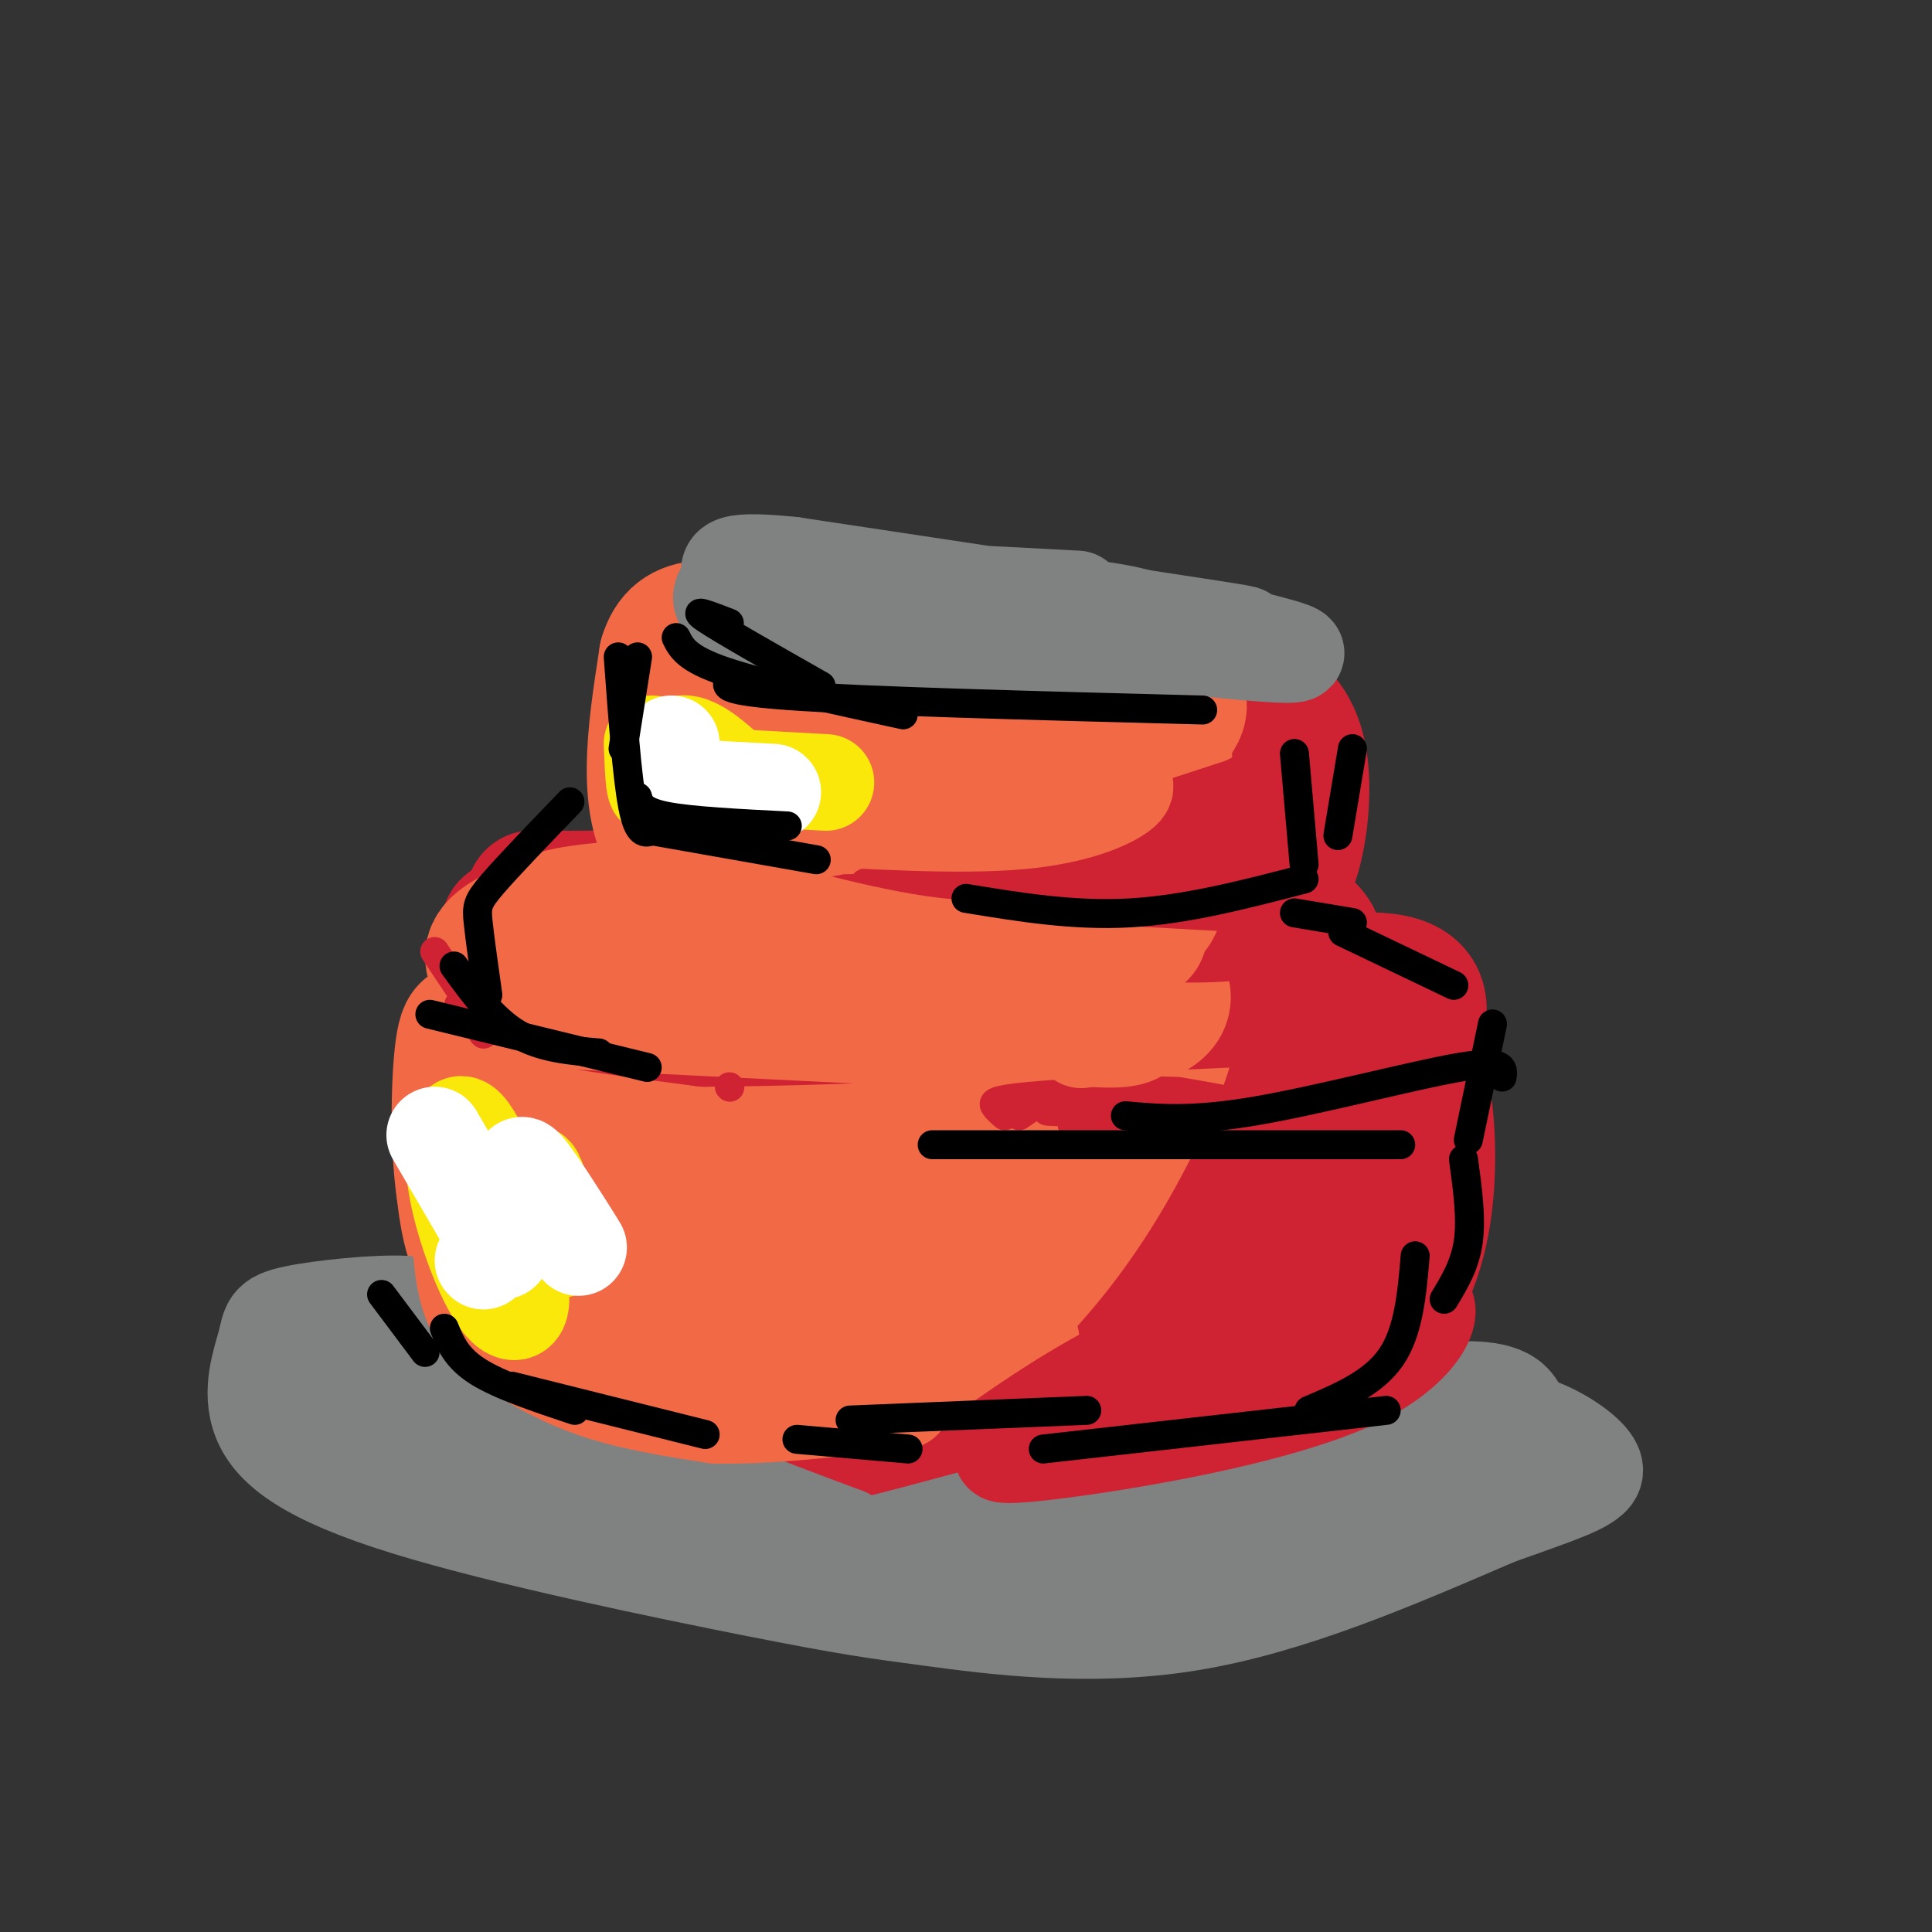 <svg viewBox='0 0 400 400' version='1.1' xmlns='http://www.w3.org/2000/svg' xmlns:xlink='http://www.w3.org/1999/xlink'><rect x="0" y="0" width="400" height="400" fill="#333333" stroke="none"/><g fill='none' stroke='#cf2233' stroke-width='28' stroke-linecap='round' stroke-linejoin='round'><path d='M290,229c0.603,12.062 1.206,24.124 1,31c-0.206,6.876 -1.220,8.565 -11,13c-9.780,4.435 -28.325,11.617 -49,14c-20.675,2.383 -43.478,-0.033 -51,-1c-7.522,-0.967 0.239,-0.483 8,0'/><path d='M188,286c15.459,0.309 50.106,1.080 69,0c18.894,-1.080 22.033,-4.011 26,-9c3.967,-4.989 8.760,-12.035 11,-22c2.240,-9.965 1.926,-22.847 0,-31c-1.926,-8.153 -5.463,-11.576 -9,-15'/><path d='M285,209c-12.320,2.925 -38.619,17.737 -62,25c-23.381,7.263 -43.844,6.978 -50,8c-6.156,1.022 1.997,3.352 14,5c12.003,1.648 27.858,2.614 44,1c16.142,-1.614 32.571,-5.807 49,-10'/><path d='M280,238c6.553,-2.393 -1.565,-3.374 -31,2c-29.435,5.374 -80.188,17.103 -72,22c8.188,4.897 75.319,2.962 92,0c16.681,-2.962 -17.086,-6.951 -41,-4c-23.914,2.951 -37.975,12.843 -33,16c4.975,3.157 28.988,-0.422 53,-4'/><path d='M248,270c9.933,-0.444 8.267,0.444 8,-3c-0.267,-3.444 0.867,-11.222 2,-19'/><path d='M270,234c0.000,0.000 0.100,0.100 0.1,0.1'/><path d='M284,228c9.089,-13.244 18.178,-26.489 -4,-25c-22.178,1.489 -75.622,17.711 -103,24c-27.378,6.289 -28.689,2.644 -30,-1'/><path d='M147,226c-13.221,-0.961 -31.272,-2.865 -8,0c23.272,2.865 87.869,10.497 97,13c9.131,2.503 -37.202,-0.123 -59,0c-21.798,0.123 -19.061,2.995 -20,5c-0.939,2.005 -5.554,3.144 -2,4c3.554,0.856 15.277,1.428 27,2'/><path d='M182,250c4.110,-0.408 0.887,-2.426 0,-4c-0.887,-1.574 0.564,-2.702 -8,-4c-8.564,-1.298 -27.142,-2.764 -35,-2c-7.858,0.764 -4.995,3.759 1,7c5.995,3.241 15.124,6.729 20,8c4.876,1.271 5.501,0.324 7,0c1.499,-0.324 3.871,-0.026 -2,-5c-5.871,-4.974 -19.986,-15.220 -25,-13c-5.014,2.220 -0.927,16.905 1,24c1.927,7.095 1.693,6.598 4,8c2.307,1.402 7.153,4.701 12,8'/><path d='M157,277c1.433,-2.469 -0.983,-12.642 -6,-22c-5.017,-9.358 -12.633,-17.900 -16,-16c-3.367,1.900 -2.483,14.242 -3,22c-0.517,7.758 -2.433,10.931 10,13c12.433,2.069 39.217,3.035 66,4'/><path d='M129,248c-0.490,2.152 -0.980,4.303 0,9c0.980,4.697 3.431,11.938 10,18c6.569,6.062 17.256,10.944 27,14c9.744,3.056 18.547,4.284 29,5c10.453,0.716 22.558,0.919 30,0c7.442,-0.919 10.221,-2.959 13,-5'/><path d='M287,276c-10.308,5.391 -20.616,10.781 -31,15c-10.384,4.219 -20.845,7.265 -37,8c-16.155,0.735 -38.003,-0.841 -51,-3c-12.997,-2.159 -17.142,-4.903 -21,-8c-3.858,-3.097 -7.429,-6.549 -11,-10'/></g>
<g fill='none' stroke='#f26946' stroke-width='28' stroke-linecap='round' stroke-linejoin='round'><path d='M117,223c-1.185,0.810 -2.369,1.619 -1,11c1.369,9.381 5.292,27.333 13,38c7.708,10.667 19.202,14.048 27,16c7.798,1.952 11.899,2.476 16,3'/><path d='M172,291c14.048,1.286 41.167,3.000 39,4c-2.167,1.000 -33.619,1.286 -50,0c-16.381,-1.286 -17.690,-4.143 -19,-7'/><path d='M142,288c-6.426,-2.885 -12.990,-6.598 -16,-5c-3.010,1.598 -2.464,8.507 -7,-7c-4.536,-15.507 -14.153,-53.431 -17,-63c-2.847,-9.569 1.077,9.215 5,28'/><path d='M107,241c1.026,9.949 1.089,20.821 2,27c0.911,6.179 2.668,7.663 7,10c4.332,2.337 11.238,5.525 21,8c9.762,2.475 22.381,4.238 35,6'/><path d='M205,295c-15.565,0.577 -31.131,1.155 -43,0c-11.869,-1.155 -20.042,-4.042 -30,-9c-9.958,-4.958 -21.702,-11.988 -28,-19c-6.298,-7.012 -7.149,-14.006 -8,-21'/><path d='M96,246c-1.422,-10.022 -0.978,-24.578 0,-30c0.978,-5.422 2.489,-1.711 4,2'/><path d='M105,215c35.553,9.858 71.107,19.716 68,19c-3.107,-0.716 -44.874,-12.006 -60,-15c-15.126,-2.994 -3.611,2.309 0,5c3.611,2.691 -0.683,2.769 8,7c8.683,4.231 30.341,12.616 52,21'/><path d='M173,252c-3.872,0.624 -39.551,-8.314 -53,-10c-13.449,-1.686 -4.666,3.882 1,8c5.666,4.118 8.217,6.787 10,9c1.783,2.213 2.798,3.971 16,8c13.202,4.029 38.592,10.329 39,8c0.408,-2.329 -24.164,-13.289 -36,-18c-11.836,-4.711 -10.934,-3.174 -11,0c-0.066,3.174 -1.100,7.985 2,12c3.100,4.015 10.335,7.235 21,11c10.665,3.765 24.762,8.076 24,3c-0.762,-5.076 -16.381,-19.538 -32,-34'/><path d='M154,249c-6.642,-8.338 -7.245,-12.184 -6,-11c1.245,1.184 4.340,7.399 16,16c11.660,8.601 31.887,19.589 38,24c6.113,4.411 -1.887,2.244 -14,-9c-12.113,-11.244 -28.338,-31.566 -27,-31c1.338,0.566 20.239,22.019 31,32c10.761,9.981 13.380,8.491 16,7'/><path d='M208,277c2.667,1.333 1.333,1.167 0,1'/><path d='M140,233c0.994,2.833 1.987,5.665 23,0c21.013,-5.665 62.045,-19.828 60,-14c-2.045,5.828 -47.166,31.646 -61,41c-13.834,9.354 3.619,2.244 17,-5c13.381,-7.244 22.691,-14.622 32,-22'/><path d='M211,233c7.030,-5.892 8.604,-9.622 4,-5c-4.604,4.622 -15.386,17.598 -22,27c-6.614,9.402 -9.062,15.232 -8,18c1.062,2.768 5.632,2.476 15,-9c9.368,-11.476 23.534,-34.136 25,-36c1.466,-1.864 -9.767,17.068 -21,36'/><path d='M204,264c-5.896,8.636 -10.137,12.226 -11,14c-0.863,1.774 1.653,1.731 5,0c3.347,-1.731 7.527,-5.152 13,-11c5.473,-5.848 12.240,-14.124 19,-26c6.760,-11.876 13.512,-27.351 11,-27c-2.512,0.351 -14.289,16.529 -22,31c-7.711,14.471 -11.355,27.236 -15,40'/><path d='M204,285c-2.500,6.667 -1.250,3.333 0,0'/><path d='M211,292c0.000,0.000 2.000,-5.000 2,-5'/></g>
<g fill='none' stroke='#cf2233' stroke-width='28' stroke-linecap='round' stroke-linejoin='round'><path d='M229,190c-0.495,-1.567 -0.990,-3.134 -13,-4c-12.010,-0.866 -35.536,-1.032 -51,0c-15.464,1.032 -22.866,3.260 -28,5c-5.134,1.740 -8.000,2.991 -3,5c5.000,2.009 17.866,4.776 33,6c15.134,1.224 32.536,0.907 51,0c18.464,-0.907 37.990,-2.402 47,-4c9.010,-1.598 7.505,-3.299 6,-5'/><path d='M271,193c-27.360,-1.965 -98.761,-4.378 -129,-4c-30.239,0.378 -19.315,3.546 -17,6c2.315,2.454 -3.977,4.194 -4,6c-0.023,1.806 6.225,3.679 9,5c2.775,1.321 2.079,2.092 18,2c15.921,-0.092 48.461,-1.046 81,-2'/><path d='M229,206c15.290,-0.510 13.015,-0.787 14,-2c0.985,-1.213 5.228,-3.364 2,-6c-3.228,-2.636 -13.929,-5.757 -41,-7c-27.071,-1.243 -70.514,-0.609 -88,0c-17.486,0.609 -9.017,1.194 -6,3c3.017,1.806 0.581,4.832 -1,7c-1.581,2.168 -2.309,3.476 4,5c6.309,1.524 19.654,3.262 33,5'/><path d='M146,211c29.098,-0.130 85.342,-2.956 109,-4c23.658,-1.044 14.729,-0.304 12,-2c-2.729,-1.696 0.743,-5.826 3,-8c2.257,-2.174 3.300,-2.393 -9,-4c-12.300,-1.607 -37.943,-4.602 -64,-6c-26.057,-1.398 -52.529,-1.199 -79,-1'/><path d='M118,186c-13.167,-0.167 -6.583,-0.083 0,0'/></g>
<g fill='none' stroke='#f26946' stroke-width='28' stroke-linecap='round' stroke-linejoin='round'><path d='M197,187c-25.805,0.097 -51.610,0.195 -66,1c-14.390,0.805 -17.364,2.318 -21,4c-3.636,1.682 -7.933,3.533 -8,6c-0.067,2.467 4.097,5.549 3,7c-1.097,1.451 -7.456,1.272 6,2c13.456,0.728 46.728,2.364 80,4'/><path d='M191,211c21.593,0.980 35.577,1.431 43,0c7.423,-1.431 8.285,-4.745 5,-8c-3.285,-3.255 -10.715,-6.450 -28,-9c-17.285,-2.550 -44.423,-4.456 -55,-4c-10.577,0.456 -4.593,3.273 8,5c12.593,1.727 31.797,2.363 51,3'/><path d='M215,198c10.614,0.455 11.648,0.091 14,0c2.352,-0.091 6.022,0.089 0,-3c-6.022,-3.089 -21.737,-9.447 -33,-12c-11.263,-2.553 -18.075,-1.301 -21,0c-2.925,1.301 -1.962,2.650 -1,4'/></g>
<g fill='none' stroke='#cf2233' stroke-width='28' stroke-linecap='round' stroke-linejoin='round'><path d='M255,176c-23.465,-2.752 -46.930,-5.503 -57,-5c-10.070,0.503 -6.744,4.261 -1,8c5.744,3.739 13.907,7.458 19,9c5.093,1.542 7.117,0.907 14,1c6.883,0.093 18.626,0.914 25,0c6.374,-0.914 7.378,-3.563 8,-6c0.622,-2.437 0.862,-4.663 0,-7c-0.862,-2.337 -2.825,-4.787 -9,-7c-6.175,-2.213 -16.561,-4.190 -33,-5c-16.439,-0.810 -38.930,-0.455 -49,1c-10.070,1.455 -7.720,4.008 -8,6c-0.280,1.992 -3.191,3.421 0,6c3.191,2.579 12.483,6.308 26,8c13.517,1.692 31.258,1.346 49,1'/><path d='M239,186c12.048,-0.000 17.668,-0.501 21,-3c3.332,-2.499 4.377,-6.998 5,-10c0.623,-3.002 0.825,-4.509 -3,-8c-3.825,-3.491 -11.677,-8.968 -27,-11c-15.323,-2.032 -38.119,-0.621 -51,1c-12.881,1.621 -15.849,3.451 -17,7c-1.151,3.549 -0.486,8.818 -1,12c-0.514,3.182 -2.209,4.277 8,6c10.209,1.723 32.321,4.074 49,3c16.679,-1.074 27.924,-5.574 33,-9c5.076,-3.426 3.982,-5.780 4,-8c0.018,-2.220 1.149,-4.306 -5,-7c-6.149,-2.694 -19.579,-5.994 -32,-8c-12.421,-2.006 -23.835,-2.716 -33,-1c-9.165,1.716 -16.083,5.858 -23,10'/><path d='M167,160c-3.889,3.844 -2.112,8.454 4,12c6.112,3.546 16.558,6.027 33,7c16.442,0.973 38.881,0.436 50,-1c11.119,-1.436 10.917,-3.771 11,-7c0.083,-3.229 0.452,-7.351 -2,-9c-2.452,-1.649 -7.726,-0.824 -13,0'/><path d='M259,186c2.965,-0.836 5.930,-1.671 8,-7c2.070,-5.329 3.246,-15.150 2,-22c-1.246,-6.850 -4.912,-10.729 -11,-13c-6.088,-2.271 -14.596,-2.935 -27,-2c-12.404,0.935 -28.702,3.467 -45,6'/><path d='M186,148c-10.131,0.643 -12.958,-0.750 -10,0c2.958,0.750 11.702,3.643 25,4c13.298,0.357 31.149,-1.821 49,-4'/></g>
<g fill='none' stroke='#f26946' stroke-width='28' stroke-linecap='round' stroke-linejoin='round'><path d='M151,138c-1.280,4.613 -2.560,9.226 0,17c2.560,7.774 8.958,18.708 10,24c1.042,5.292 -3.274,4.940 7,5c10.274,0.060 35.137,0.530 60,1'/><path d='M228,185c1.929,0.214 -23.250,0.250 -44,0c-20.750,-0.250 -37.071,-0.786 -44,-9c-6.929,-8.214 -4.464,-24.107 -2,-40'/><path d='M138,136c2.321,-7.833 9.125,-7.417 27,-2c17.875,5.417 46.821,15.833 49,18c2.179,2.167 -22.411,-3.917 -47,-10'/><path d='M167,142c-11.506,-2.560 -16.769,-3.961 -16,-2c0.769,1.961 7.572,7.283 22,11c14.428,3.717 36.483,5.830 38,7c1.517,1.170 -17.503,1.396 -28,3c-10.497,1.604 -12.470,4.587 -15,7c-2.530,2.413 -5.616,4.255 2,5c7.616,0.745 25.935,0.393 35,-1c9.065,-1.393 8.876,-3.827 6,-5c-2.876,-1.173 -8.438,-1.087 -14,-1'/><path d='M197,166c-2.874,1.581 -3.059,6.032 -5,8c-1.941,1.968 -5.638,1.453 2,4c7.638,2.547 26.611,8.156 36,10c9.389,1.844 9.195,-0.078 9,-2'/><path d='M200,158c5.462,-2.853 10.923,-5.707 21,-9c10.077,-3.293 24.769,-7.026 23,-2c-1.769,5.026 -20.000,18.811 -29,27c-9.000,8.189 -8.769,10.782 -7,12c1.769,1.218 5.077,1.062 10,-3c4.923,-4.062 11.462,-12.031 18,-20'/><path d='M236,163c4.444,-5.244 6.556,-8.356 4,-5c-2.556,3.356 -9.778,13.178 -17,23'/><path d='M236,193c0.000,0.000 -49.000,4.000 -49,4'/></g>
<g fill='none' stroke='#cf2233' stroke-width='20' stroke-linecap='round' stroke-linejoin='round'><path d='M263,164c0.000,0.000 -33.000,17.000 -33,17'/><path d='M263,165c0.000,0.000 -49.000,16.000 -49,16'/><path d='M221,181c0.000,0.000 36.000,2.000 36,2'/></g>
<g fill='none' stroke='#cf2233' stroke-width='6' stroke-linecap='round' stroke-linejoin='round'><path d='M262,228c-24.000,-0.625 -48.000,-1.250 -43,-1c5.000,0.250 39.000,1.376 38,2c-1.000,0.624 -37.000,0.745 -40,1c-3.000,0.255 27.000,0.644 37,0c10.000,-0.644 0.000,-2.322 -10,-4'/><path d='M244,226c-8.119,-0.488 -23.417,0.292 -31,1c-7.583,0.708 -7.452,1.345 -7,2c0.452,0.655 1.226,1.327 2,2'/><path d='M244,228c-7.750,-1.250 -15.500,-2.500 -21,-2c-5.500,0.500 -8.750,2.750 -12,5'/><path d='M251,235c0.000,0.000 -29.000,-2.000 -29,-2'/><path d='M151,225c0.000,0.000 0.100,0.100 0.1,0.1'/><path d='M90,197c0.000,0.000 8.000,12.000 8,12'/><path d='M95,208c0.000,0.000 0.100,0.100 0.1,0.1'/><path d='M100,214c0.000,0.000 0.100,0.100 0.1,0.1'/><path d='M214,185c2.276,-1.362 4.552,-2.724 -6,-3c-10.552,-0.276 -33.931,0.534 -28,1c5.931,0.466 41.174,0.587 43,0c1.826,-0.587 -29.764,-1.882 -37,-2c-7.236,-0.118 9.882,0.941 27,2'/><path d='M213,183c-4.333,0.400 -28.667,0.400 -37,1c-8.333,0.600 -0.667,1.800 7,3'/><path d='M217,188c0.000,0.000 -42.000,-4.000 -42,-4'/><path d='M219,183c-14.608,-1.338 -29.215,-2.676 -26,-3c3.215,-0.324 24.254,0.367 27,0c2.746,-0.367 -12.799,-1.791 -23,-1c-10.201,0.791 -15.057,3.797 -15,5c0.057,1.203 5.029,0.601 10,0'/><path d='M257,138c0.000,0.000 -38.000,-2.000 -38,-2'/><path d='M228,138c-9.982,-0.101 -19.964,-0.202 -35,-4c-15.036,-3.798 -35.125,-11.292 -32,-11c3.125,0.292 29.464,8.369 32,11c2.536,2.631 -18.732,-0.185 -40,-3'/><path d='M238,271c0.000,0.000 0.100,0.100 0.1,0.1'/><path d='M227,302c-12.547,2.938 -25.094,5.876 -34,7c-8.906,1.124 -14.171,0.435 -7,0c7.171,-0.435 26.777,-0.617 34,-2c7.223,-1.383 2.064,-3.967 -10,-5c-12.064,-1.033 -31.032,-0.517 -50,0'/><path d='M160,302c-7.333,0.333 -0.667,1.167 6,2'/><path d='M189,305c0.000,0.000 -40.000,-6.000 -40,-6'/><path d='M237,292c-19.364,4.384 -38.727,8.769 -33,8c5.727,-0.769 36.545,-6.691 37,-6c0.455,0.691 -29.455,7.994 -32,7c-2.545,-0.994 22.273,-10.284 29,-13c6.727,-2.716 -4.636,1.142 -16,5'/><path d='M222,293c-8.855,3.623 -22.994,10.181 -27,13c-4.006,2.819 2.121,1.898 6,1c3.879,-0.898 5.509,-1.775 12,-6c6.491,-4.225 17.844,-11.798 22,-16c4.156,-4.202 1.114,-5.034 -13,4c-14.114,9.034 -39.300,27.932 -35,25c4.300,-2.932 38.086,-27.695 44,-33c5.914,-5.305 -16.043,8.847 -38,23'/><path d='M193,304c-9.611,6.193 -14.638,10.175 -3,3c11.638,-7.175 39.941,-25.509 48,-32c8.059,-6.491 -4.126,-1.140 -15,5c-10.874,6.140 -20.437,13.070 -30,20'/><path d='M191,308c0.000,0.000 -46.000,0.000 -46,0'/><path d='M155,304c0.000,0.000 -39.000,-8.000 -39,-8'/></g>
<g fill='none' stroke='#808282' stroke-width='20' stroke-linecap='round' stroke-linejoin='round'><path d='M223,124c-35.118,-1.877 -70.236,-3.754 -58,-1c12.236,2.754 71.826,10.140 93,12c21.174,1.860 3.931,-1.807 0,-3c-3.931,-1.193 5.448,0.088 -8,-2c-13.448,-2.088 -49.724,-7.544 -86,-13'/><path d='M164,117c-15.882,-1.630 -12.585,0.796 -13,3c-0.415,2.204 -4.540,4.187 2,7c6.540,2.813 23.747,6.455 42,8c18.253,1.545 37.552,0.991 45,0c7.448,-0.991 3.044,-2.421 1,-4c-2.044,-1.579 -1.727,-3.308 -15,-5c-13.273,-1.692 -40.137,-3.346 -67,-5'/><path d='M159,121c-11.833,-0.833 -7.917,-0.417 -4,0'/><path d='M91,274c-0.501,-1.835 -1.002,-3.670 -7,-4c-5.998,-0.330 -17.493,0.846 -23,2c-5.507,1.154 -5.027,2.287 -6,6c-0.973,3.713 -3.398,10.006 -1,16c2.398,5.994 9.621,11.689 30,18c20.379,6.311 53.916,13.238 73,17c19.084,3.762 23.715,4.359 36,6c12.285,1.641 32.224,4.326 53,1c20.776,-3.326 42.388,-12.663 64,-22'/><path d='M310,314c13.748,-4.817 16.118,-5.858 18,-7c1.882,-1.142 3.276,-2.384 1,-5c-2.276,-2.616 -8.222,-6.604 -15,-8c-6.778,-1.396 -14.389,-0.198 -22,1'/><path d='M280,313c-45.509,2.628 -91.018,5.256 -89,6c2.018,0.744 51.564,-0.395 81,-3c29.436,-2.605 38.763,-6.676 42,-9c3.237,-2.324 0.383,-2.901 -7,-5c-7.383,-2.099 -19.295,-5.719 -44,-2c-24.705,3.719 -62.201,14.777 -79,19c-16.799,4.223 -12.899,1.612 -9,-1'/><path d='M175,318c-18.821,-6.921 -61.375,-23.722 -78,-29c-16.625,-5.278 -7.322,0.967 16,10c23.322,9.033 60.664,20.855 66,24c5.336,3.145 -21.332,-2.387 -42,-9c-20.668,-6.613 -35.334,-14.306 -50,-22'/><path d='M87,292c-12.366,-3.976 -18.282,-2.917 -19,-1c-0.718,1.917 3.764,4.693 8,7c4.236,2.307 8.228,4.144 19,7c10.772,2.856 28.323,6.730 23,2c-5.323,-4.730 -33.521,-18.066 -44,-23c-10.479,-4.934 -3.240,-1.467 4,2'/><path d='M308,304c2.267,0.444 4.533,0.889 6,-2c1.467,-2.889 2.133,-9.111 -1,-12c-3.133,-2.889 -10.067,-2.444 -17,-2'/></g>
<g fill='none' stroke='#cf2233' stroke-width='20' stroke-linecap='round' stroke-linejoin='round'><path d='M284,272c-1.511,3.556 -3.022,7.111 -5,10c-1.978,2.889 -4.422,5.111 -16,8c-11.578,2.889 -32.289,6.444 -53,10'/><path d='M210,300c-7.132,1.869 1.536,1.542 18,-1c16.464,-2.542 40.722,-7.300 54,-14c13.278,-6.700 15.575,-15.342 12,-15c-3.575,0.342 -13.021,9.669 -23,15c-9.979,5.331 -20.489,6.665 -31,8'/><path d='M240,293c-8.500,1.667 -14.250,1.833 -20,2'/></g>
<g fill='none' stroke='#f26946' stroke-width='20' stroke-linecap='round' stroke-linejoin='round'><path d='M95,248c0.220,7.446 0.440,14.893 2,20c1.560,5.107 4.458,7.875 9,11c4.542,3.125 10.726,6.607 18,9c7.274,2.393 15.637,3.696 24,5'/><path d='M148,293c10.500,0.333 24.750,-1.333 39,-3'/><path d='M163,169c17.889,1.044 35.778,2.089 48,1c12.222,-1.089 18.778,-4.311 21,-6c2.222,-1.689 0.111,-1.844 -2,-2'/><path d='M147,185c17.179,4.821 34.357,9.643 48,11c13.643,1.357 23.750,-0.750 31,2c7.250,2.750 11.643,10.357 11,14c-0.643,3.643 -6.321,3.321 -12,3'/><path d='M225,215c-2.000,0.500 -1.000,0.250 0,0'/></g>
<g fill='none' stroke='#fae80b' stroke-width='20' stroke-linecap='round' stroke-linejoin='round'><path d='M100,239c-1.894,-3.567 -3.788,-7.134 -5,-6c-1.212,1.134 -1.741,6.969 0,15c1.741,8.031 5.751,18.260 9,22c3.249,3.740 5.737,0.992 2,-9c-3.737,-9.992 -13.698,-27.229 -12,-27c1.698,0.229 15.057,17.922 20,23c4.943,5.078 1.472,-2.461 -2,-10'/><path d='M112,247c-0.738,-3.012 -1.583,-5.542 -2,-3c-0.417,2.542 -0.405,10.155 1,13c1.405,2.845 4.202,0.923 7,-1'/><path d='M135,154c0.200,5.044 0.400,10.089 1,9c0.600,-1.089 1.600,-8.311 5,-9c3.400,-0.689 9.200,5.156 15,11'/><path d='M153,161c0.000,0.000 18.000,1.000 18,1'/></g>
<g fill='none' stroke='#ffffff' stroke-width='20' stroke-linecap='round' stroke-linejoin='round'><path d='M90,235c0.000,0.000 14.000,24.000 14,24'/><path d='M139,154c-0.067,2.756 -0.133,5.511 0,7c0.133,1.489 0.467,1.711 4,2c3.533,0.289 10.267,0.644 17,1'/><path d='M110,248c-1.578,-4.267 -3.156,-8.533 -1,-6c2.156,2.533 8.044,11.867 10,15c1.956,3.133 -0.022,0.067 -2,-3'/><path d='M100,261c0.000,0.000 0.100,0.100 0.1,0.1'/></g>
<g fill='none' stroke='#000000' stroke-width='6' stroke-linecap='round' stroke-linejoin='round'><path d='M89,210c0.000,0.000 45.000,11.000 45,11'/><path d='M124,218c-6.000,-0.500 -12.000,-1.000 -17,-4c-5.000,-3.000 -9.000,-8.500 -13,-14'/><path d='M101,206c-0.822,-5.822 -1.644,-11.644 -2,-15c-0.356,-3.356 -0.244,-4.244 3,-8c3.244,-3.756 9.622,-10.378 16,-17'/><path d='M135,172c-1.417,0.500 -2.833,1.000 -4,-5c-1.167,-6.000 -2.083,-18.500 -3,-31'/><path d='M129,155c0.000,0.000 3.000,-19.000 3,-19'/><path d='M132,165c0.417,1.500 0.833,3.000 6,4c5.167,1.000 15.083,1.500 25,2'/><path d='M135,172c0.000,0.000 34.000,6.000 34,6'/><path d='M151,129c-4.083,-1.583 -8.167,-3.167 -5,-1c3.167,2.167 13.583,8.083 24,14'/><path d='M140,132c1.083,2.167 2.167,4.333 10,7c7.833,2.667 22.417,5.833 37,9'/><path d='M153,140c-3.000,1.417 -6.000,2.833 10,4c16.000,1.167 51.000,2.083 86,3'/><path d='M280,155c0.000,0.000 -3.000,18.000 -3,18'/><path d='M268,156c0.000,0.000 2.000,23.000 2,23'/><path d='M270,182c-12.167,3.167 -24.333,6.333 -36,7c-11.667,0.667 -22.833,-1.167 -34,-3'/><path d='M268,189c0.000,0.000 12.000,2.000 12,2'/><path d='M278,193c0.000,0.000 23.000,11.000 23,11'/><path d='M309,212c0.000,0.000 -5.000,24.000 -5,24'/><path d='M290,237c0.000,0.000 -97.000,0.000 -97,0'/><path d='M303,240c0.833,6.083 1.667,12.167 1,17c-0.667,4.833 -2.833,8.417 -5,12'/><path d='M293,260c-0.667,7.833 -1.333,15.667 -5,21c-3.667,5.333 -10.333,8.167 -17,11'/><path d='M287,292c0.000,0.000 -71.000,8.000 -71,8'/><path d='M311,223c0.267,-1.822 0.533,-3.644 -9,-2c-9.533,1.644 -28.867,6.756 -42,9c-13.133,2.244 -20.067,1.622 -27,1'/><path d='M225,292c0.000,0.000 -49.000,2.000 -49,2'/><path d='M188,300c0.000,0.000 -23.000,-2.000 -23,-2'/><path d='M79,268c0.000,0.000 9.000,12.000 9,12'/><path d='M92,275c1.250,3.083 2.500,6.167 7,9c4.500,2.833 12.250,5.417 20,8'/><path d='M106,287c0.000,0.000 40.000,10.000 40,10'/></g>
</svg>